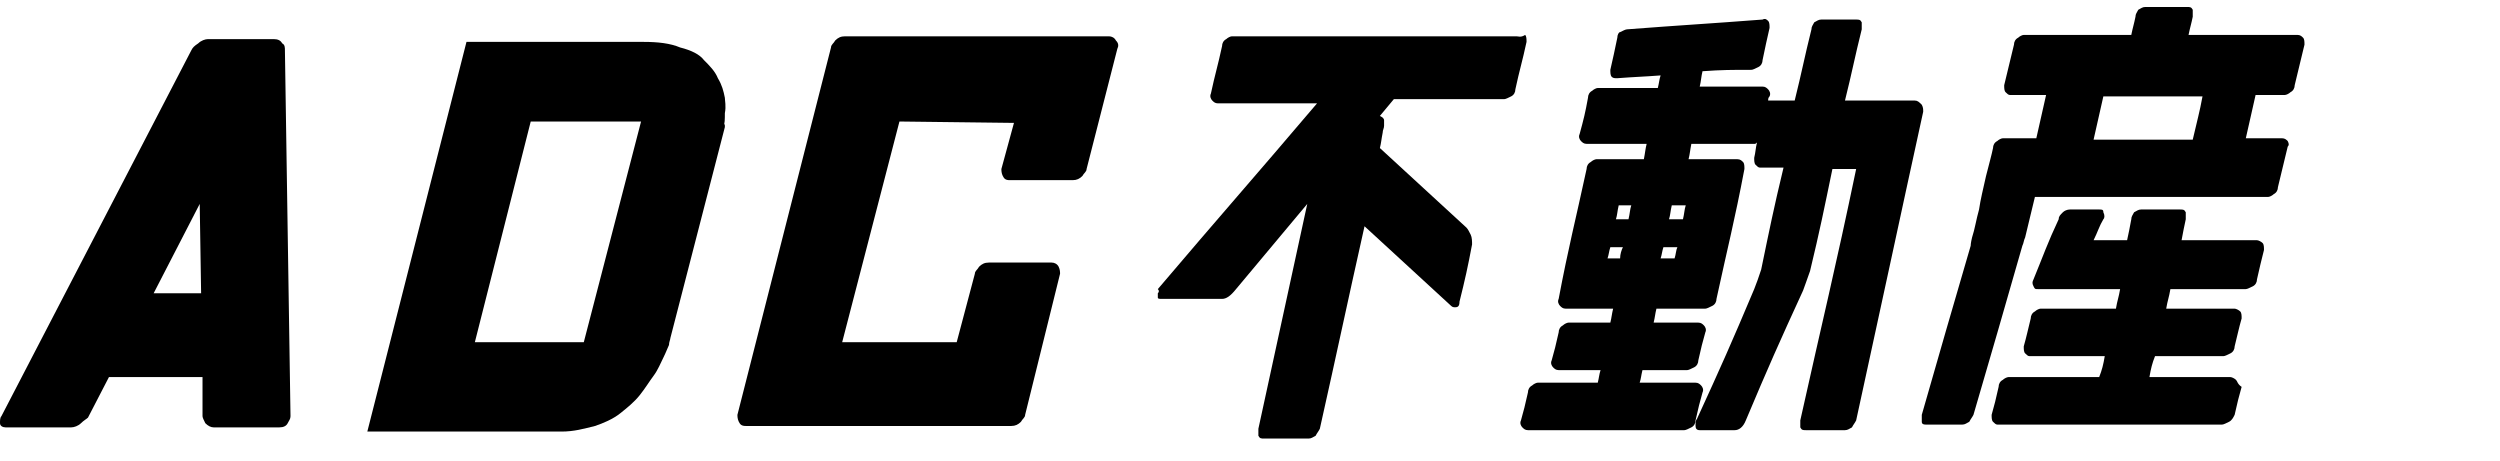 <?xml version="1.0" encoding="utf-8"?>
<!-- Generator: Adobe Illustrator 26.2.1, SVG Export Plug-In . SVG Version: 6.00 Build 0)  -->
<svg version="1.1" id="レイヤー_1" xmlns="http://www.w3.org/2000/svg" xmlns:xlink="http://www.w3.org/1999/xlink" x="0px"
	 y="0px" viewBox="0 0 179 33" style="enable-background:new 0 0 179 33;" width="179" height="33" xml:space="preserve">
<g>
	<g>
		<path d="M20.4,3.6l0.4,26.2c0,0.2-0.1,0.3-0.2,0.5c-0.1,0.2-0.3,0.3-0.6,0.3h-4.7c-0.2,0-0.4-0.1-0.6-0.3
			c-0.1-0.2-0.2-0.4-0.2-0.5V27H7.8l-1.5,2.9C6.2,30,6,30.1,5.8,30.3s-0.5,0.3-0.7,0.3H0.4c-0.2,0-0.4-0.1-0.4-0.3s0-0.4,0.1-0.5
			L13.7,3.6c0.1-0.2,0.2-0.3,0.5-0.5c0.2-0.2,0.5-0.3,0.7-0.3h4.7c0.3,0,0.5,0.1,0.6,0.3C20.4,3.2,20.4,3.4,20.4,3.6z M14.4,21
			l-0.1-6.4L11,21H14.4z"/>
		<path d="M51.9,9.1l-3.9,15.1c0,0.1-0.1,0.3-0.1,0.5c-0.1,0.2-0.2,0.5-0.4,0.9c-0.2,0.4-0.4,0.9-0.7,1.3c-0.3,0.4-0.6,0.9-1,1.4
			s-0.9,0.9-1.4,1.3c-0.5,0.4-1.2,0.7-1.8,0.9c-0.8,0.2-1.5,0.4-2.4,0.4h-3.1H26.3l7.1-27.9h11h1.7c1,0,1.9,0.1,2.6,0.4
			c0.8,0.2,1.4,0.5,1.7,0.9c0.4,0.4,0.8,0.8,1,1.3c0.3,0.5,0.4,0.9,0.5,1.4c0,0.2,0.1,0.6,0,1.1c0,0.4,0,0.8-0.1,0.9
			C51.9,8.8,51.9,8.9,51.9,9.1z M41.8,24.5l4.1-15.8H38L34,24.5H41.8z"/>
		<path d="M64.4,8.7l-4.1,15.8h8.2l1.3-4.9c0-0.2,0.2-0.3,0.3-0.5c0.2-0.2,0.4-0.3,0.7-0.3h4.5c0.2,0,0.4,0.1,0.5,0.3
			c0.1,0.2,0.1,0.4,0.1,0.5l-2.5,10.1c0,0.2-0.2,0.3-0.3,0.5c-0.2,0.2-0.4,0.3-0.7,0.3h-1.7H57.2h-3.8c-0.3,0-0.4-0.1-0.5-0.3
			s-0.1-0.4-0.1-0.5l6.7-26.3c0-0.2,0.2-0.3,0.3-0.5c0.2-0.2,0.4-0.3,0.7-0.3h1.7h13.5h3.7c0.2,0,0.4,0.1,0.5,0.3
			c0.2,0.2,0.2,0.4,0.1,0.6l-2.2,8.6c0,0.2-0.2,0.3-0.3,0.5c-0.2,0.2-0.4,0.3-0.7,0.3h-4.5c-0.3,0-0.4-0.1-0.5-0.3
			c-0.1-0.2-0.1-0.4-0.1-0.5l0.9-3.3L64.4,8.7z"/>
	</g>
	<path d="M137.1,7.2c-2,0-3,0-5,0c0.5-2,0.7-3.1,1.2-5.1c0-0.1,0-0.3,0-0.5c-0.1-0.2-0.2-0.2-0.4-0.2c-1.1,0-1.5,0-2.5,0
		c-0.2,0-0.3,0.1-0.5,0.2c-0.1,0.2-0.2,0.3-0.2,0.5c-0.5,2-0.7,3.1-1.2,5.1c-0.7,0-1.1,0-1.7,0c0,0-0.1,0-0.2,0c0-0.1,0-0.2,0.1-0.3
		c0.1-0.2,0-0.4-0.1-0.5s-0.2-0.2-0.4-0.2c-1.8,0-2.7,0-4.5,0c0.1-0.4,0.1-0.7,0.2-1.1C123.3,5,124,5,125.4,5c0.1,0,0.3-0.1,0.5-0.2
		c0.2-0.1,0.3-0.3,0.3-0.5c0.2-1,0.3-1.4,0.5-2.3c0-0.2,0-0.4-0.1-0.5c-0.1-0.1-0.2-0.2-0.4-0.1c-3.9,0.3-5.8,0.4-9.7,0.7
		c-0.1,0-0.3,0.1-0.5,0.2c-0.1,0-0.2,0.2-0.2,0.4c-0.2,1-0.3,1.4-0.5,2.3c0,0.2,0,0.4,0.1,0.5c0.1,0.1,0.2,0.1,0.4,0.1
		c1.3-0.1,1.8-0.1,3.1-0.2c-0.1,0.3-0.1,0.5-0.2,0.9c-1.7,0-2.6,0-4.3,0c-0.1,0-0.3,0.1-0.4,0.2c-0.2,0.1-0.3,0.3-0.3,0.5
		c-0.2,1.1-0.3,1.5-0.6,2.6c-0.1,0.2,0,0.4,0.1,0.5s0.2,0.2,0.4,0.2c1.7,0,2.6,0,4.3,0c-0.1,0.4-0.1,0.6-0.2,1.1c-1.4,0-2,0-3.4,0
		c-0.1,0-0.3,0.1-0.4,0.2c-0.2,0.1-0.3,0.3-0.3,0.5c-0.8,3.7-1.3,5.6-2,9.3c-0.1,0.2,0,0.4,0.1,0.5c0.1,0.1,0.2,0.2,0.4,0.2
		c1.4,0,2,0,3.4,0c-0.1,0.4-0.1,0.6-0.2,1c-1.2,0-1.8,0-3,0c-0.1,0-0.3,0.1-0.4,0.2c-0.2,0.1-0.3,0.3-0.3,0.5
		c-0.2,0.9-0.3,1.3-0.5,2c-0.1,0.2,0,0.4,0.1,0.5c0.1,0.1,0.2,0.2,0.4,0.2c1.2,0,1.8,0,3,0c-0.1,0.3-0.1,0.5-0.2,0.9
		c-1.7,0-2.6,0-4.3,0c-0.1,0-0.3,0.1-0.4,0.2c-0.2,0.1-0.3,0.3-0.3,0.5c-0.2,0.9-0.3,1.3-0.5,2c-0.1,0.2,0,0.4,0.1,0.5
		c0.1,0.1,0.2,0.2,0.4,0.2c4.5,0,6.8,0,11.2,0c0.1,0,0.3-0.1,0.5-0.2c0.2-0.1,0.3-0.3,0.3-0.5c0.2-0.9,0.3-1.3,0.5-2
		c0.1-0.2,0-0.4-0.1-0.5c-0.1-0.1-0.2-0.2-0.4-0.2c-1.5,0-2.3,0-4,0c0.1-0.3,0.1-0.5,0.2-0.9c1.3,0,1.9,0,3.2,0
		c0.1,0,0.3-0.1,0.5-0.2c0.2-0.1,0.3-0.3,0.3-0.5c0.2-0.9,0.3-1.3,0.5-2c0.1-0.2,0-0.4-0.1-0.5s-0.2-0.2-0.4-0.2c-1.3,0-1.9,0-3.2,0
		c0.1-0.4,0.1-0.6,0.2-1c1.4,0,2.1,0,3.5,0c0.1,0,0.3-0.1,0.5-0.2c0.2-0.1,0.3-0.3,0.3-0.5c0.8-3.7,1.3-5.6,2-9.3
		c0-0.2,0-0.4-0.1-0.5s-0.2-0.2-0.4-0.2c-1.4,0-2.1,0-3.5,0c0.1-0.4,0.1-0.6,0.2-1.1c1.8,0,2.7,0,4.5,0c0.1,0,0.1,0,0.2-0.1
		c-0.1,0.4-0.1,0.7-0.2,1.1c0,0.2,0,0.4,0.1,0.5c0.1,0.1,0.2,0.2,0.3,0.2c0.7,0,1.1,0,1.7,0c-0.7,2.9-1,4.4-1.6,7.3
		c-0.2,0.6-0.3,0.9-0.5,1.4c-1.6,3.8-2.4,5.6-4.1,9.3c-0.1,0.1-0.1,0.3-0.1,0.5c0,0.2,0.1,0.3,0.3,0.3c1.1,0,1.5,0,2.5,0
		c0.3,0,0.6-0.2,0.8-0.7c1.6-3.8,2.4-5.6,4.1-9.3c0.1-0.3,0.3-0.8,0.5-1.4c0.7-2.9,1-4.4,1.6-7.3c0.7,0,1.1,0,1.7,0
		c-1.5,7.2-2.4,10.8-4,18c0,0.1,0,0.3,0,0.5c0.1,0.2,0.2,0.2,0.4,0.2c1.2,0,1.6,0,2.8,0c0.2,0,0.3-0.1,0.5-0.2
		c0.1-0.2,0.2-0.3,0.3-0.5c1.6-7.3,3.2-14.8,4.8-22.1c0-0.2,0-0.3-0.1-0.5C137.4,7.3,137.3,7.2,137.1,7.2z M116,18.5
		c-0.3,0-0.7,0-0.9,0c0.1-0.3,0.1-0.5,0.2-0.8c0.3,0,0.7,0,0.9,0C116.1,17.9,116,18.2,116,18.5z M116.6,15.7c-0.3,0-0.7,0-0.9,0
		c0.1-0.3,0.1-0.6,0.2-1c0.3,0,0.7,0,0.9,0C116.7,15,116.7,15.3,116.6,15.7z M119.9,18.5c-0.4,0-0.7,0-1,0c0.1-0.3,0.1-0.5,0.2-0.8
		c0.4,0,0.7,0,1,0C120,17.9,120,18.2,119.9,18.5z M120.7,14.7c-0.1,0.3-0.1,0.6-0.2,1c-0.4,0-0.7,0-1,0c0.1-0.3,0.1-0.6,0.2-1
		C120.1,14.7,120.4,14.7,120.7,14.7z"/>
	<path d="M108.6,2.6c-8.1,0-12.2,0-20.4,0c-0.1,0-0.3,0.1-0.4,0.2c-0.2,0.1-0.3,0.3-0.3,0.5c-0.3,1.4-0.5,2-0.8,3.4
		c-0.1,0.2,0,0.4,0.1,0.5c0.1,0.1,0.2,0.2,0.4,0.2c2.9,0,4.3,0,7.1,0c-4.5,5.3-6.9,8-11.4,13.3C83,20.8,83,20.9,82.9,21
		c0,0.1,0,0.2,0,0.3c0,0.1,0.1,0.1,0.3,0.1c1.7,0,2.6,0,4.3,0c0.3,0,0.6-0.2,1-0.7c2-2.4,3.1-3.7,5.1-6.1c-1.4,6.5-2.1,9.6-3.5,16.1
		c0,0.1,0,0.3,0,0.5c0.1,0.2,0.2,0.2,0.4,0.2c1.3,0,1.9,0,3.2,0c0.2,0,0.3-0.1,0.5-0.2c0.1-0.2,0.2-0.3,0.3-0.5
		c1.3-5.8,1.9-8.7,3.2-14.5c2.5,2.3,3.8,3.5,6.2,5.7c0.1,0.1,0.2,0.1,0.3,0.1c0.2,0,0.3-0.1,0.3-0.4c0.4-1.6,0.6-2.5,0.9-4.1
		c0-0.2,0-0.5-0.1-0.7s-0.2-0.4-0.3-0.5c-2.5-2.3-3.8-3.5-6.2-5.7c0.1-0.4,0.1-0.6,0.2-1.1c0-0.2,0.1-0.3,0.1-0.5c0-0.1,0-0.3,0-0.4
		s-0.1-0.2-0.3-0.3c0.4-0.5,0.6-0.7,1-1.2c3.2,0,4.7,0,7.9,0c0.1,0,0.3-0.1,0.5-0.2c0.2-0.1,0.3-0.3,0.3-0.5c0.3-1.4,0.5-2,0.8-3.4
		c0-0.2,0-0.4-0.1-0.5C108.9,2.7,108.7,2.6,108.6,2.6z"/>
	<path d="M163.8,10.1c-0.1-0.1-0.2-0.2-0.4-0.2c-1.1,0-1.5,0-2.6,0c0.3-1.3,0.4-1.8,0.7-3.1c0.9,0,1.3,0,2.1,0
		c0.1,0,0.3-0.1,0.4-0.2c0.2-0.1,0.3-0.3,0.3-0.5c0.3-1.2,0.4-1.7,0.7-2.9c0-0.2,0-0.4-0.1-0.5c-0.1-0.1-0.2-0.2-0.4-0.2
		c-3.1,0-4.6,0-7.8,0c0.1-0.5,0.2-0.8,0.3-1.3c0-0.2,0-0.3,0-0.5c-0.1-0.2-0.2-0.2-0.4-0.2c-1.2,0-1.8,0-3,0c-0.2,0-0.3,0.1-0.5,0.2
		c-0.1,0.2-0.2,0.3-0.2,0.5c-0.1,0.5-0.2,0.8-0.3,1.3c-3.1,0-4.6,0-7.7,0c-0.1,0-0.3,0.1-0.4,0.2c-0.2,0.1-0.3,0.3-0.3,0.5
		c-0.3,1.2-0.4,1.7-0.7,2.9c0,0.2,0,0.4,0.1,0.5c0.1,0.1,0.2,0.2,0.3,0.2c1.1,0,1.5,0,2.6,0c-0.3,1.3-0.4,1.8-0.7,3.1
		c-1,0-1.4,0-2.4,0c-0.1,0-0.3,0.1-0.4,0.2c-0.2,0.1-0.3,0.3-0.3,0.5c-0.1,0.5-0.3,1.2-0.5,2c-0.2,0.9-0.4,1.7-0.5,2.4
		c-0.2,0.7-0.3,1.4-0.5,2c-0.1,0.4-0.1,0.6-0.1,0.6c-1.4,4.8-2.1,7.2-3.5,12.1c0,0.2,0,0.3,0,0.5s0.2,0.2,0.3,0.2c1.1,0,1.5,0,2.6,0
		c0.2,0,0.3-0.1,0.5-0.2c0.1-0.2,0.2-0.3,0.3-0.5c1.4-4.8,2.1-7.2,3.5-12.1c0.1-0.2,0.1-0.4,0.2-0.6c0.3-1.2,0.4-1.7,0.7-2.9
		c6.7,0,10,0,16.7,0c0.1,0,0.3-0.1,0.4-0.2c0.2-0.1,0.3-0.3,0.3-0.5c0.3-1.2,0.4-1.7,0.7-2.9C163.9,10.4,163.9,10.3,163.8,10.1z
		 M157,10c-2.8,0-4.2,0-7.1,0c0.3-1.3,0.4-1.8,0.7-3.1c2.8,0,4.2,0,7.1,0C157.5,8,157.3,8.7,157,10z"/>
	<path d="M160.1,27.2c-0.1-0.1-0.3-0.2-0.4-0.2c-2.3,0-3.5,0-5.8,0c0.1-0.6,0.2-1,0.4-1.5c2,0,3,0,4.9,0c0.1,0,0.3-0.1,0.5-0.2
		c0.2-0.1,0.3-0.3,0.3-0.5c0.2-0.8,0.3-1.3,0.5-2c0-0.2,0-0.4-0.1-0.5c-0.1-0.1-0.3-0.2-0.4-0.2c-2,0-3,0-4.9,0
		c0.1-0.6,0.2-0.8,0.3-1.4c2.1,0,3.3,0,5.4,0c0.1,0,0.3-0.1,0.5-0.2c0.2-0.1,0.3-0.3,0.3-0.5c0.2-0.9,0.3-1.3,0.5-2.1
		c0-0.2,0-0.4-0.1-0.5c-0.1-0.1-0.3-0.2-0.4-0.2c-2.1,0-3.3,0-5.4,0c0.1-0.6,0.2-1,0.3-1.5c0-0.1,0-0.3,0-0.5
		c-0.1-0.2-0.2-0.2-0.4-0.2c-1.2,0-1.6,0-2.8,0c-0.2,0-0.3,0.1-0.5,0.2c-0.1,0.2-0.2,0.3-0.2,0.5c-0.1,0.6-0.2,1-0.3,1.5
		c-1,0-1.4,0-2.4,0c0.3-0.6,0.4-1,0.7-1.5c0.1-0.1,0.1-0.3,0-0.5c0-0.2-0.1-0.2-0.3-0.2c-0.9,0-1.3,0-2.1,0c-0.2,0-0.4,0.1-0.5,0.2
		c-0.2,0.2-0.3,0.3-0.3,0.5c-0.8,1.7-1.1,2.6-1.8,4.3c-0.1,0.2-0.1,0.3,0,0.5c0.1,0.2,0.1,0.2,0.3,0.2c2.3,0,3.5,0,5.9,0
		c-0.1,0.6-0.2,0.8-0.3,1.4c-2.2,0-3.3,0-5.4,0c-0.1,0-0.3,0.1-0.4,0.2c-0.2,0.1-0.3,0.3-0.3,0.5c-0.2,0.8-0.3,1.3-0.5,2
		c0,0.2,0,0.4,0.1,0.5c0.1,0.1,0.2,0.2,0.3,0.2c2.2,0,3.3,0,5.4,0c-0.1,0.6-0.2,1-0.4,1.5c-2.6,0-3.9,0-6.5,0
		c-0.1,0-0.3,0.1-0.4,0.2c-0.2,0.1-0.3,0.3-0.3,0.5c-0.2,0.9-0.3,1.3-0.5,2c0,0.2,0,0.4,0.1,0.5c0.1,0.1,0.2,0.2,0.3,0.2
		c6.5,0,9.6,0,16.1,0c0.1,0,0.3-0.1,0.5-0.2c0.2-0.1,0.3-0.3,0.4-0.5c0.2-0.9,0.3-1.3,0.5-2C160.2,27.5,160.2,27.3,160.1,27.2z"/>
</g>
</svg>
